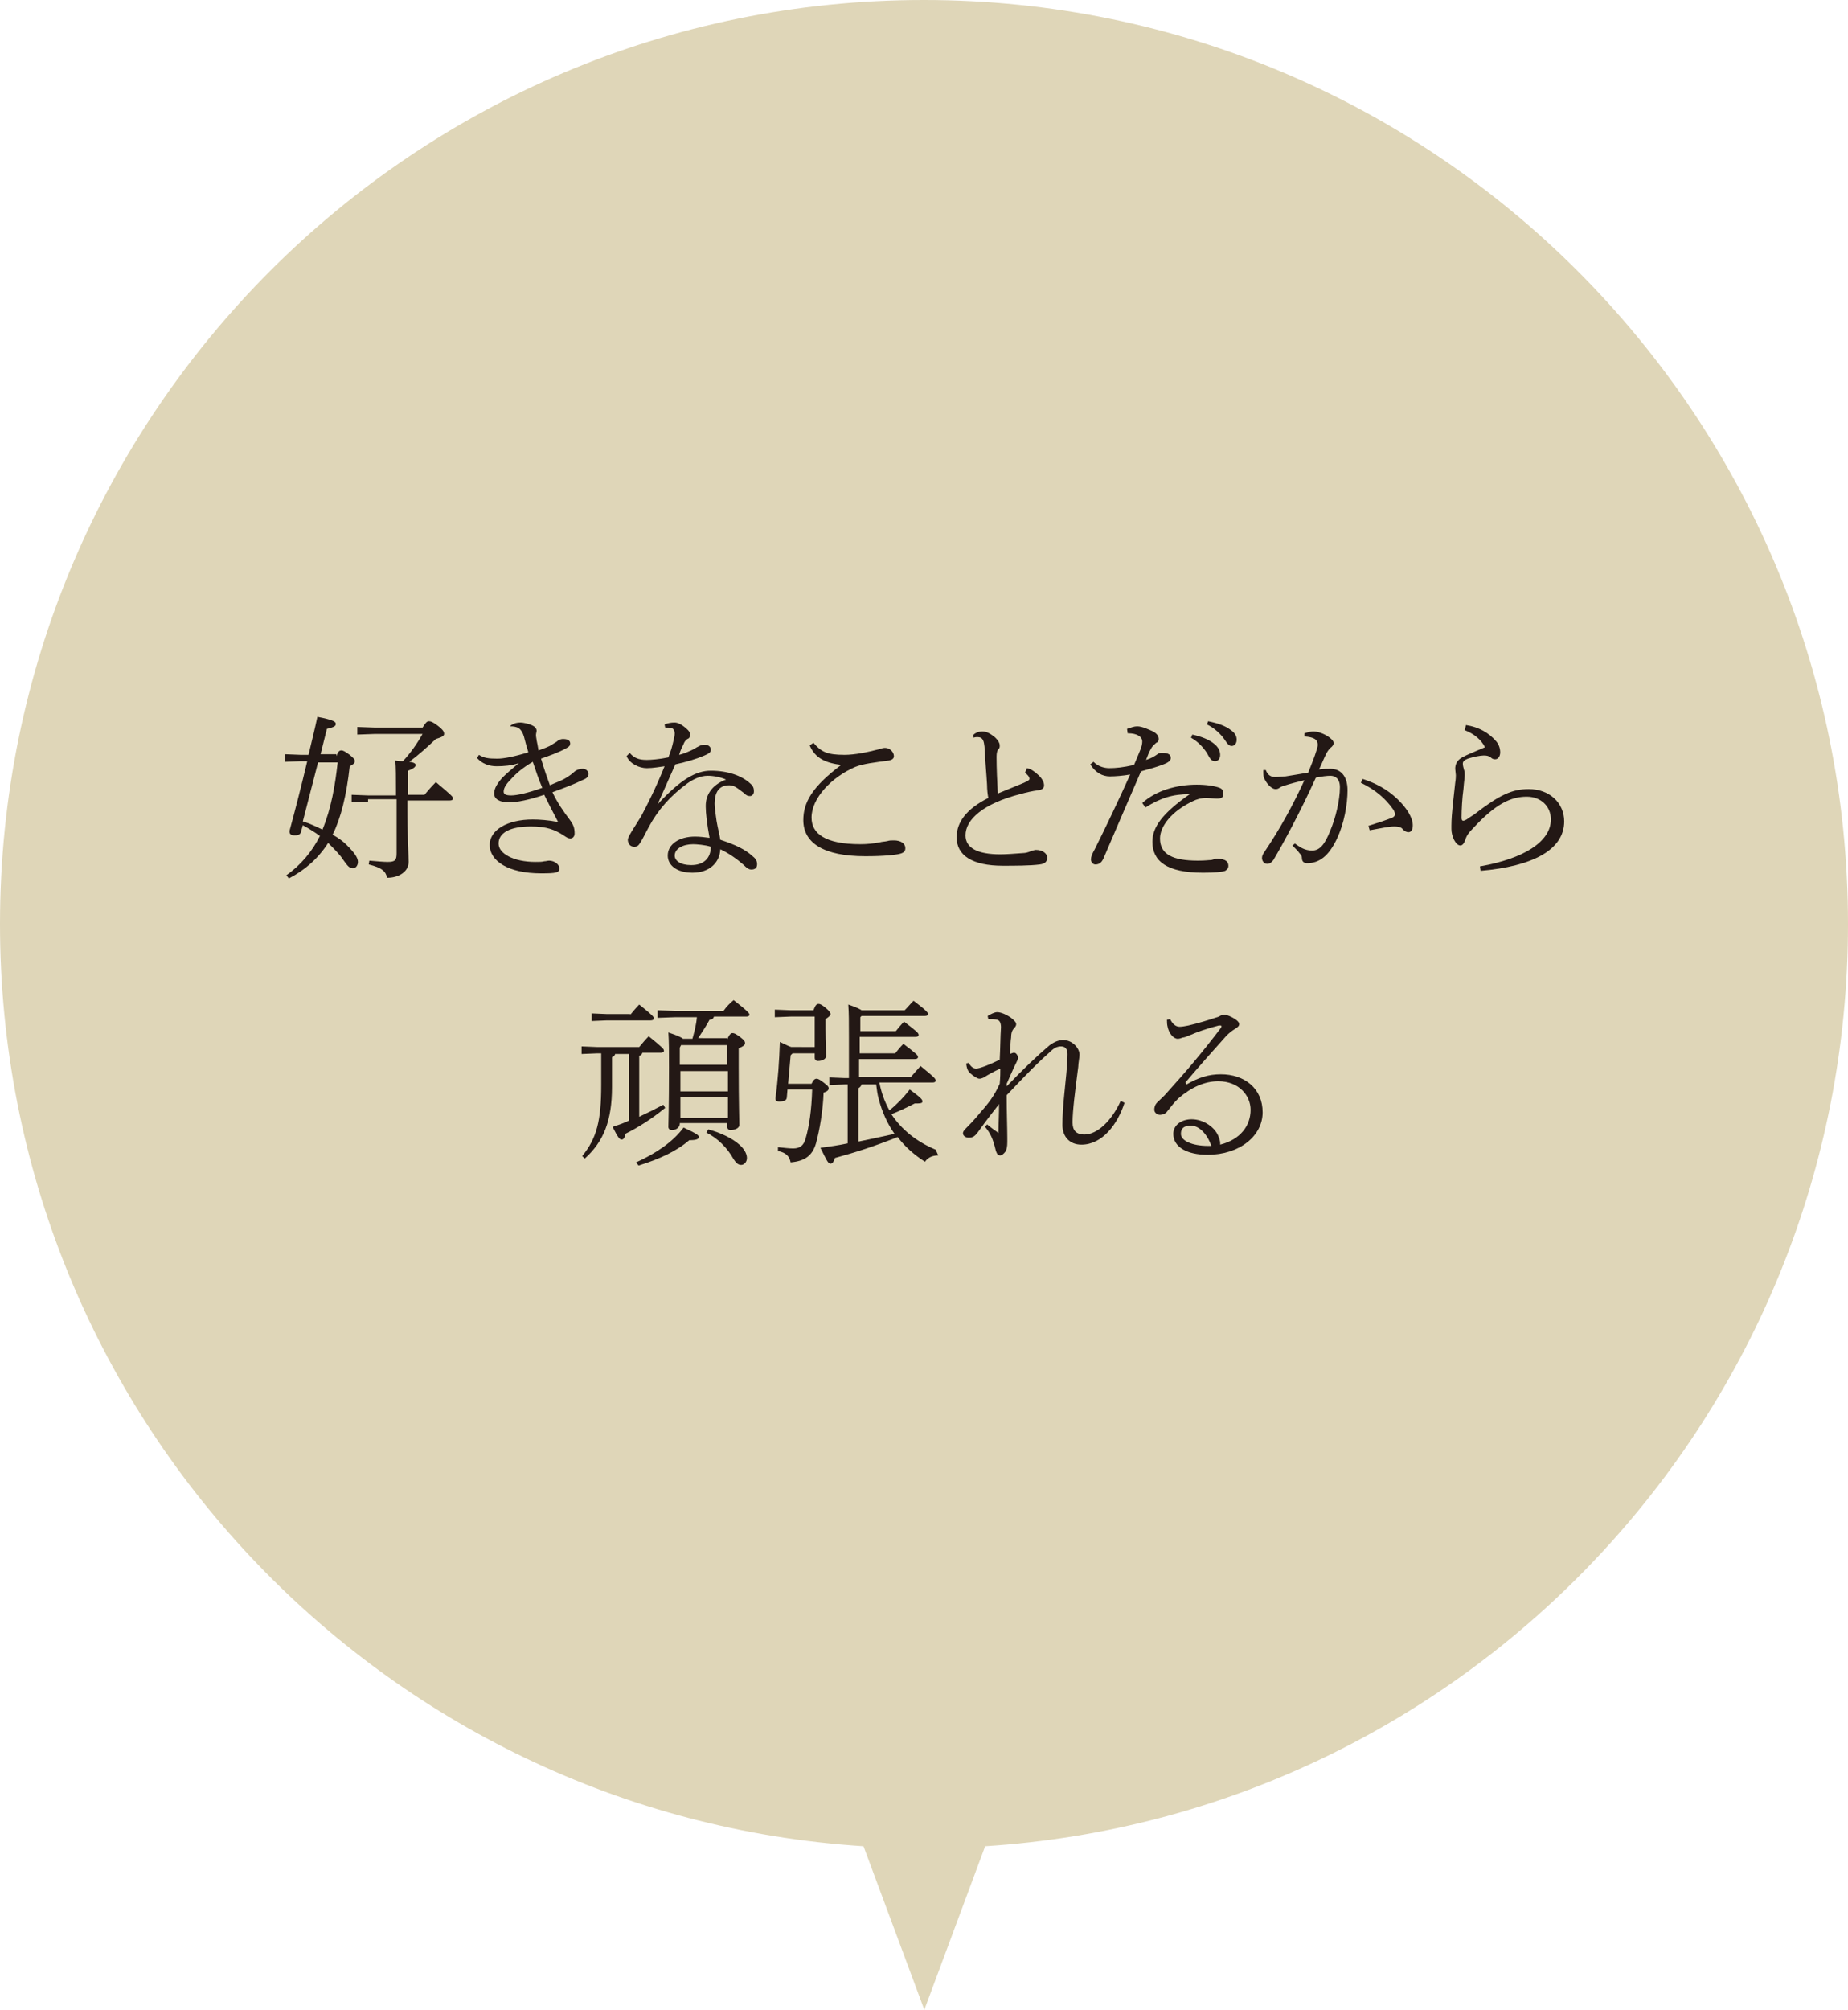 <?xml version="1.0" encoding="utf-8"?>
<!-- Generator: Adobe Illustrator 24.3.0, SVG Export Plug-In . SVG Version: 6.00 Build 0)  -->
<svg version="1.1" id="レイヤー_1" xmlns="http://www.w3.org/2000/svg" xmlns:xlink="http://www.w3.org/1999/xlink" x="0px"
	 y="0px" viewBox="0 0 291.7 317.1" style="enable-background:new 0 0 291.7 317.1;" xml:space="preserve">
<style type="text/css">
	.st0{fill:#DFD6B8;}
	.st1{fill:#231815;}
</style>
<g>
	<path class="st0" d="M291.7,145.8C291.7,65.3,226.4,0,145.8,0S0,65.3,0,145.8c0,77.3,60.2,140.6,136.3,145.5l9.6,25.8l9.6-25.8
		C231.5,286.4,291.7,223.2,291.7,145.8z"/>
	<g>
		<path class="st1" d="M53.1,119.3c0.3-0.8,0.5-0.9,0.8-0.9c0.3,0,0.6,0.2,1.3,0.7c0.7,0.6,0.8,0.7,0.8,1c0,0.3-0.2,0.5-0.8,0.8
			c-0.5,4.6-1.4,8.2-2.7,10.8c0.9,0.5,1.6,1,2.2,1.6c1.2,1.2,1.8,2,1.8,2.7c0,0.5-0.3,1-0.8,1s-0.8-0.3-1.5-1.3
			c-0.5-0.8-1.4-1.7-2.4-2.7c-1.6,2.5-3.7,4.3-6.2,5.6l-0.4-0.5c2.3-1.6,4.1-3.8,5.3-6.2c-0.8-0.6-1.8-1.2-2.7-1.7l-0.3,1.1
			c-0.1,0.3-0.3,0.5-1,0.5c-0.7,0-0.8-0.3-0.8-0.7c0.9-3.3,1.9-7.2,2.8-11h-1l-2.5,0.1v-1.2l2.5,0.1h1.2c0.5-2.1,1-4.1,1.4-6
			c2.6,0.5,2.9,0.8,2.9,1.1c0,0.3-0.1,0.5-1.4,0.8l-1,4H53.1z M47.8,129.6c1,0.3,2.1,0.8,3.1,1.3c1.4-3.4,2-7,2.4-10.6h-3.1
			L47.8,129.6z M58.1,126.5l-2.6,0.1v-1.2l2.6,0.1h4.4V125c0-2.5,0-3.9-0.1-5c0.5,0.1,0.9,0.1,1.2,0.1c1.2-1.3,2.2-2.7,3.1-4.3h-7.5
			l-2.8,0.1v-1.2l2.8,0.1h7.5c0.5-0.8,0.7-1,1-1c0.3,0,0.6,0.1,1.4,0.7c0.9,0.7,1,1,1,1.3c0,0.3-0.3,0.5-1.3,0.8
			c-1.4,1.3-2.7,2.5-4.2,3.6c0.8,0.1,1,0.3,1,0.5c0,0.2-0.1,0.5-1.2,0.9v3.8h2.6c0.6-0.7,1.1-1.3,1.8-2c2.6,2.2,2.7,2.3,2.7,2.6
			c0,0.2-0.2,0.3-0.5,0.3h-6.7c0,6.2,0.2,8.6,0.2,9.7c0,1.5-1.5,2.5-3.4,2.5c-0.2-1-0.8-1.6-2.9-2.1l0.1-0.6
			c1.2,0.1,2.2,0.2,2.9,0.2c1.2,0,1.4-0.3,1.4-1.4v-8.5H58.1z"/>
		<path class="st1" d="M80.7,114.4c0.5-0.3,0.9-0.4,1.5-0.4c0.3,0,1.4,0.2,1.9,0.5c0.4,0.2,0.6,0.5,0.6,0.8c0,0.2-0.1,0.4-0.1,0.7
			c0,0.3,0.1,0.6,0.1,0.8c0.1,0.4,0.2,1,0.3,1.6c0.8-0.3,1.7-0.6,2.1-0.9c0.3-0.2,0.5-0.3,0.8-0.5c0.2-0.2,0.5-0.4,1-0.4
			c0.8,0,1.1,0.3,1.1,0.7c0,0.3-0.1,0.5-0.7,0.8c-1.3,0.7-2.5,1.1-3.9,1.6c0.5,1.7,1,3.1,1.4,4.2c1.1-0.5,1.8-0.7,2.6-1.2
			c0.3-0.2,0.8-0.5,1.1-0.8c0.3-0.3,0.8-0.6,1.5-0.6c0.6,0,0.9,0.5,0.9,0.8c0,0.4-0.2,0.7-1,1c-1.2,0.6-2.8,1.2-4.7,1.9
			c0.8,1.7,1.8,3.1,2.7,4.3c0.6,0.8,0.8,1.3,0.8,2.2c0,0.5-0.3,0.8-0.7,0.8c-0.3,0-0.6-0.2-0.9-0.4c-1.5-1-2.8-1.5-5.3-1.5
			c-3.3,0-5.1,1-5.1,2.7c0,1.6,2.4,2.9,5.8,2.9c0.6,0,1.1,0,1.4-0.1c0.3,0,0.5-0.1,0.8-0.1c0.8,0,1.6,0.6,1.6,1.2
			c0,0.7-0.5,0.8-2.9,0.8c-5.1,0-8.1-1.9-8.1-4.5c0-2.3,2.7-4,6.8-4c1,0,2.5,0.1,4,0.4c-0.8-1.5-1.4-2.7-2.2-4.3
			c-2.3,0.8-4.4,1.2-5.5,1.2c-1.5,0-2.4-0.5-2.4-1.4c0-0.8,0.5-1.6,1.3-2.5c0.6-0.6,1.4-1.3,2.6-2.3c-1.1,0.4-2.4,0.5-3.5,0.5
			c-1.2,0-2.3-0.4-3.1-1.3l0.3-0.5c0.8,0.5,1.5,0.6,2.9,0.6c1,0,2.6-0.3,4.9-1c-0.3-1-0.5-1.7-0.7-2.5c-0.4-1.3-1-1.6-2.2-1.6
			L80.7,114.4z M80.6,123c-0.8,0.8-1.1,1.4-1.1,1.9c0,0.4,0.3,0.6,1.2,0.6s2.7-0.4,4.9-1.2c-0.6-1.4-1-2.6-1.5-4.1
			C82.4,121.2,81.5,122,80.6,123z"/>
		<path class="st1" d="M103.8,126.9c3.7-4,6.1-5.3,8.4-5.3c2.7,0,4.9,0.8,6.2,2c0.5,0.4,0.6,0.8,0.6,1.2v0.1c0,0.4-0.3,0.7-0.6,0.7
			c-0.4,0-0.6-0.1-1-0.5c-1.1-0.8-1.5-1.2-2.3-1.2c-1.6,0-2.3,1.1-2.3,2.9c0,0.8,0.2,1.8,0.3,2.7c0.2,1.2,0.5,2.3,0.6,3
			c2.4,0.8,3.9,1.5,5.1,2.6c0.4,0.3,0.7,0.7,0.7,1.2v0.1c0,0.5-0.3,0.8-0.9,0.8c-0.3,0-0.6-0.1-1.3-0.8c-0.9-0.8-2.3-1.8-3.6-2.4
			c-0.1,2.1-1.7,3.7-4.4,3.7c-2.5,0-3.9-1.2-3.9-2.7c0-1.8,1.8-3,4.3-3c0.8,0,1.5,0.1,2.3,0.2c-0.4-2.2-0.6-3.9-0.6-4.9v-0.2
			c0-1.5,0.8-3.2,3.2-4.1c-0.9-0.4-2-0.6-2.9-0.6c-1.1,0-2.2,0.5-3.2,1.2c-2.6,1.9-4.6,4.1-6.1,6.9c-0.5,0.9-1.1,2.2-1.5,2.7
			c-0.1,0.2-0.4,0.4-0.7,0.4h-0.1c-0.7,0-1-0.6-1-1.1c0-0.5,1-1.9,2.1-3.7c0.8-1.5,2.3-4.4,3.7-7.9c-0.8,0.1-1.8,0.3-2.8,0.3
			c-1.2,0-2.7-0.7-3.2-1.9l0.5-0.5c0.7,0.8,1.4,1.1,2.7,1.1c0.6,0,2-0.1,3.4-0.4c0.4-1,0.6-1.7,0.8-2.6c0.1-0.5,0.2-0.8,0.2-1.2
			c0-0.3-0.1-0.6-0.4-0.8c-0.2-0.1-0.6-0.1-1-0.1H105l-0.1-0.5c0.5-0.2,1-0.3,1.6-0.3c0.6,0,1.4,0.5,2.1,1.2
			c0.3,0.3,0.3,0.5,0.3,0.8s-0.1,0.5-0.4,0.6c-0.3,0.2-0.5,0.5-0.6,0.8c-0.3,0.6-0.5,1-0.7,1.7c0.8-0.2,1.5-0.5,2.5-1
			c0.1-0.1,0.3-0.2,0.5-0.3c0.2-0.1,0.5-0.3,1-0.3c0.6,0,1,0.3,1,0.8c0,0.4-0.3,0.6-1,0.9c-1.4,0.6-2.8,1-4.6,1.4
			C105.5,123.1,104.7,124.9,103.8,126.9L103.8,126.9z M109.4,133.2c-1.6,0-2.9,0.7-2.9,1.8c0,0.8,0.9,1.5,2.6,1.5
			c2,0,3.1-1.1,3.1-2.9C111.3,133.3,109.9,133.2,109.4,133.2z"/>
		<path class="st1" d="M132.9,120.7c-2.5-0.3-4.2-1-5.1-3.1l0.6-0.4c1.2,1.4,2.1,1.9,4.9,1.9c1.6,0,3.6-0.4,5.5-0.9
			c0.3-0.1,0.6-0.2,0.9-0.2c0.8,0,1.4,0.7,1.4,1.3c0,0.4-0.3,0.6-0.8,0.7c-2.3,0.3-4,0.5-5.3,1c-3.7,1.6-6.9,4.9-6.9,8
			c0,2.5,2.1,4.2,7.7,4.2c1.1,0,2-0.1,3.1-0.3c0.3-0.1,0.8-0.1,1.2-0.2c0.3-0.1,0.6-0.1,1-0.1c1.1,0,1.8,0.5,1.8,1.2
			c0,0.4-0.1,0.7-0.8,0.9c-0.7,0.2-2.6,0.4-5.5,0.4c-6.6,0-9.8-2.1-9.8-5.7c0-2.8,1.4-5.3,6.1-8.8V120.7z"/>
		<path class="st1" d="M162.1,121.2c0.6,0.1,1.3,0.6,1.7,1c0.5,0.4,1,1.1,1,1.7c0,0.4-0.2,0.7-1,0.8c-0.8,0.1-1.7,0.3-2.8,0.6
			c-5.8,1.5-8.6,4-8.6,6.5c0,2,1.9,3,5.5,3c0.9,0,2.3-0.1,3.6-0.2c0.3,0,0.8-0.1,1.2-0.3c0.4-0.1,0.6-0.2,0.8-0.2
			c1.1,0,1.8,0.6,1.8,1.2c0,0.6-0.3,1-1.2,1.1c-1.5,0.2-4.1,0.2-5.8,0.2c-4.8,0-7.3-1.6-7.3-4.5c0-2.4,1.6-4.5,5-6.2
			c-0.1-0.5-0.2-1.3-0.2-2.1c-0.1-1.8-0.3-3.8-0.4-6c-0.1-0.8-0.2-1.5-1.1-1.5c-0.2,0-0.4,0-0.6,0.1l-0.1-0.4c0.3-0.4,1-0.6,1.4-0.6
			c0.6,0,1.1,0.2,1.9,0.8c0.7,0.6,0.9,1.1,0.9,1.4c0,0.3,0,0.4-0.2,0.6c-0.2,0.2-0.3,0.6-0.3,1.2c0,1.9,0.1,3.9,0.2,5.8
			c1.7-0.7,2.9-1.2,3.9-1.6c0.7-0.3,1.1-0.5,1.1-0.7c0-0.4-0.4-0.7-0.7-1L162.1,121.2z"/>
		<path class="st1" d="M177.9,115c0.6-0.2,1.1-0.4,1.6-0.4c0.8,0,1.8,0.5,2.5,0.8c0.7,0.4,0.9,0.8,0.9,1.2c0,0.3-0.1,0.5-0.4,0.6
			c-0.2,0.2-0.6,0.5-0.8,0.9c-0.3,0.5-0.5,1-0.8,1.8c0.7-0.2,1.4-0.6,1.8-0.9c0.2-0.2,0.5-0.2,0.7-0.2c0.5,0,1.4,0,1.4,0.8
			c0,0.4-0.3,0.7-1.4,1.1c-0.8,0.3-1.8,0.6-3.3,1c-2.2,5.1-4.2,9.7-5.9,13.7c-0.3,0.7-0.7,1-1.3,1c-0.4,0-0.7-0.4-0.7-0.8
			c0-0.4,0.2-0.9,0.6-1.6c1.8-3.6,3.7-7.6,5.6-11.8c-1.1,0.2-2.4,0.3-3.2,0.3c-1.2,0-2.3-0.6-3.1-1.9l0.5-0.4c0.8,0.8,1.8,1,2.5,1
			c1,0,2.1-0.1,3.9-0.5c0.3-0.7,0.6-1.4,1-2.4c0.2-0.5,0.3-0.9,0.3-1.3c0-0.8-0.9-1.3-2.2-1.3H178L177.9,115z M180.3,126.7
			c2.2-2,5.5-2.9,8.6-2.9c1.5,0,2.8,0.2,3.6,0.5c0.5,0.2,0.6,0.5,0.6,1c0,0.5-0.3,0.7-1,0.7c-0.4,0-1.3-0.1-1.7-0.1
			c-0.8,0-1.5,0.2-2.1,0.5c-3.4,1.6-5.2,4-5.2,5.9c0,2.5,2,3.5,6,3.5c1.2,0,1.7-0.1,2.1-0.1c0.3-0.1,0.7-0.2,0.9-0.2
			c1.4,0,1.8,0.5,1.8,1.1c0,0.4-0.2,0.6-0.5,0.8c-0.5,0.2-1.8,0.3-3.5,0.3c-5.7,0-8-1.8-8-4.9c0-2.3,1.6-4.5,5.9-7.5
			c-2.7,0-4.6,0.6-7,2.1L180.3,126.7z M188.2,115.9c1.4,0.3,2.7,0.8,3.5,1.5c0.5,0.4,0.9,1,0.9,1.7s-0.4,1-0.8,1
			c-0.6,0-0.8-0.4-1.3-1.3c-0.5-0.8-1.4-1.8-2.5-2.4L188.2,115.9z M190.7,113.8c1.5,0.3,2.7,0.7,3.6,1.4c0.7,0.5,0.9,1,0.9,1.5
			c0,0.7-0.4,1-0.8,1c-0.3,0-0.6-0.2-1.1-1c-0.6-0.9-1.7-1.9-2.8-2.4L190.7,113.8z"/>
		<path class="st1" d="M204.4,133.1c0.7,0.5,1.5,1.1,2.7,1.1c1.2,0,2-0.9,2.9-3.2c0.8-1.9,1.5-4.7,1.5-6.8c0-1.4-0.8-1.8-1.5-1.8
			c-0.5,0-1.4,0.1-2.3,0.3c-2.5,5.5-5.1,10.3-6.7,13c-0.3,0.4-0.6,0.6-1,0.6c-0.5,0-0.8-0.5-0.8-0.9c0-0.3,0.1-0.6,0.4-1
			c2.5-3.7,4.5-7.4,6.3-11.3c-1.2,0.3-2.1,0.5-3.3,0.9c-0.4,0.1-0.6,0.3-0.8,0.4c-0.2,0.1-0.3,0.1-0.5,0.1c-0.4,0-1.1-0.5-1.6-1.4
			c-0.2-0.3-0.3-0.7-0.3-1.1c0-0.1,0-0.3,0-0.5l0.4,0c0.3,0.8,0.8,1.1,1.5,1.1c0.4,0,1-0.1,1.6-0.1c1.2-0.2,2.5-0.4,3.6-0.6
			c0.6-1.5,1-2.5,1.3-3.5c0.1-0.3,0.2-0.6,0.2-0.9c0-0.8-0.6-1.2-2.1-1.3l0-0.5c0.6-0.2,1.1-0.3,1.4-0.3c0.6,0,1.7,0.3,2.6,1
			c0.5,0.4,0.6,0.6,0.6,0.9c0,0.2-0.2,0.5-0.5,0.7c-0.3,0.3-0.5,0.6-0.7,1c-0.4,0.8-0.6,1.4-1.1,2.4c0.7-0.1,1.3-0.1,1.8-0.1
			c1.5,0,2.7,1,2.7,3.4c0,2.1-0.5,5.3-1.8,7.9c-1.2,2.4-2.6,3.6-4.6,3.6c-0.5,0-0.8-0.3-0.8-0.8c0-0.3-0.1-0.5-0.4-0.8
			c-0.2-0.3-0.5-0.6-1.1-1.2L204.4,133.1z M216,130.3c1.6-0.5,2.8-0.9,3.8-1.3c0.2-0.1,0.4-0.3,0.4-0.5c0-0.2-0.1-0.5-0.3-0.8
			c-1.2-1.7-2.8-3.1-5.1-4.2l0.3-0.6c2.1,0.7,3.8,1.6,5.4,3.1c1.5,1.4,2.5,3,2.5,4.2c0,0.8-0.3,1.1-0.7,1.1c-0.2,0-0.6-0.1-1-0.6
			c-0.2-0.2-0.7-0.3-1.1-0.3h-0.2c-0.8,0-2.1,0.3-3.8,0.6L216,130.3z"/>
		<path class="st1" d="M231.4,114.4c2,0.3,3.6,1.2,4.8,2.6c0.4,0.5,0.6,1.1,0.6,1.7c0,0.6-0.3,1.1-0.8,1.1c-0.3,0-0.5-0.1-0.7-0.3
			c-0.3-0.2-0.5-0.3-1.1-0.3c-0.5,0-1.6,0.2-2.5,0.5c-0.5,0.2-0.8,0.4-0.8,0.8c0,0.3,0.1,0.6,0.2,1c0.1,0.2,0.1,0.5,0.1,0.8
			c0,0.4-0.1,0.9-0.2,2.2c-0.2,1.4-0.3,3.3-0.3,4.5c0,0.4,0.1,0.5,0.3,0.5c0.1,0,0.3-0.1,0.5-0.2c0.3-0.2,0.7-0.5,1.2-0.8
			c4-3.1,6-4,8.6-4c3.3,0,5.6,2.2,5.6,5.1c0,4.5-5,7.1-13.2,7.8l-0.1-0.7c6.9-1.2,11.2-3.9,11.2-7.4c0-2.1-1.6-3.6-3.8-3.6
			c-2.5,0-4.9,1.1-8.5,5c-0.6,0.6-1,1.1-1.2,1.8c-0.2,0.5-0.4,0.9-0.8,0.9c-0.7,0-1.4-1.4-1.4-2.6v-0.5c0-2,0.4-4.8,0.6-6.8
			c0.1-0.6,0.1-1,0.1-1.2c0-0.2-0.1-0.8-0.1-1c0-0.6,0.2-1.3,1.1-1.8c0.7-0.4,2.2-1,3.6-1.6c-0.6-1.2-1.7-2.1-3.2-2.7L231.4,114.4z"
			/>
		<path class="st1" d="M99.3,166.3h-2.2c-0.1,0.3-0.2,0.4-0.5,0.5v4.7c0,5.3-1.3,8.6-4.3,11.3l-0.4-0.4c2.3-2.8,3-5.6,3-11.2v-5
			h-0.7l-2.4,0.1v-1.2l2.4,0.1h6.7c0.5-0.6,1-1.2,1.5-1.7c2.2,1.8,2.4,2,2.4,2.3c0,0.2-0.2,0.3-0.5,0.3h-2.9
			c-0.1,0.3-0.2,0.4-0.5,0.5v9.6c1.3-0.6,2.5-1.2,3.8-1.9l0.3,0.5c-2.2,1.8-4.3,3.1-6.3,4.1c-0.1,0.7-0.3,0.9-0.6,0.9
			c-0.3,0-0.6-0.4-1.4-2c0.9-0.3,1.8-0.6,2.6-1V166.3z M99.5,160.1c0.5-0.6,0.9-1.1,1.4-1.6c2.1,1.7,2.3,1.9,2.3,2.2
			c0,0.2-0.2,0.3-0.5,0.3h-6.9l-2.4,0.1v-1.2l2.4,0.1H99.5z M100.4,183.4c3.1-1.4,5.8-3.2,7.5-5.5c2.1,1,2.4,1.2,2.4,1.5
			c0,0.3-0.3,0.5-1.5,0.5c-2.1,1.8-4.8,3-8,4L100.4,183.4z M114.8,164c0.3-0.8,0.6-1,0.8-1c0.3,0,0.5,0.1,1.2,0.6
			c0.8,0.6,0.8,0.8,0.8,1c0,0.3-0.3,0.5-1,0.8v2.9c0,6.1,0.1,8.2,0.1,9.2c0,0.5-0.7,0.8-1.4,0.8c-0.3,0-0.5-0.2-0.5-0.5v-0.6h-7.5
			v0.1c0,0.6-0.6,1-1.2,1c-0.4,0-0.6-0.2-0.6-0.5c0-0.8,0.1-2.9,0.1-9.4c0-2.5,0-4-0.1-5.5c1.5,0.5,2.1,0.8,2.3,1h1.5
			c0.3-1.1,0.6-2.2,0.7-3.4h-3.5l-2.7,0.1v-1.2l2.7,0.1h7.7c0.5-0.7,1-1.2,1.6-1.7c2.3,1.8,2.5,2.1,2.5,2.3c0,0.2-0.2,0.3-0.5,0.3
			h-5.1c-0.1,0.3-0.3,0.5-0.7,0.5c-0.6,1.1-1.2,2-1.8,2.9H114.8z M107.3,165.3v2.7h7.5v-3.1h-7.3L107.3,165.3z M114.9,169h-7.5v3.2
			h7.5V169z M114.9,173.1h-7.5v3.3h7.5V173.1z M111.8,178.2c1.9,0.5,3.8,1.4,4.9,2.4c0.7,0.6,1.2,1.4,1.2,2.1c0,0.7-0.5,1.1-0.9,1.1
			c-0.5,0-0.8-0.3-1.2-0.9c-1-1.8-2.5-3.3-4.3-4.2L111.8,178.2z"/>
		<path class="st1" d="M128.6,165.4v-5h-3.8l-2.5,0.1v-1.2l2.5,0.1h3.6c0.3-0.8,0.5-1,0.8-1c0.3,0,0.6,0.2,1.1,0.6
			c0.6,0.5,0.8,0.8,0.8,1c0,0.2-0.3,0.5-0.8,0.8v1.6c0,2.1,0.1,3.7,0.1,4.2c0,0.5-0.6,0.8-1.3,0.8c-0.3,0-0.5-0.2-0.5-0.5v-0.7h-3.5
			l-0.3,0.3l-0.4,4.5h3.7c0.2-0.4,0.4-0.8,0.8-0.8c0.3,0,0.7,0.3,1.1,0.6c0.5,0.4,0.8,0.6,0.8,0.9c0,0.3-0.2,0.5-0.8,0.7
			c-0.1,2.8-0.6,5.8-1.2,8c-0.6,2-1.8,2.8-4,3c-0.2-0.9-0.6-1.5-2-1.8l0-0.6c1,0.1,1.7,0.2,2.4,0.2c1,0,1.7-0.4,2-1.7
			c0.5-1.7,0.9-4.3,1-7.6h-3.9l-0.1,1.2c0,0.6-0.6,0.7-1.2,0.7c-0.5,0-0.6-0.2-0.6-0.5c0.4-2.9,0.6-5.9,0.7-8.9
			c0.9,0.4,1.4,0.7,1.8,0.8H128.6z M148.1,182.3c-0.9,0-1.6,0.3-2.1,1c-1.7-1.1-3.2-2.4-4.3-3.9c-3.8,1.5-6.6,2.4-9.9,3.3
			c-0.2,0.6-0.4,0.9-0.7,0.9c-0.4,0-0.6-0.5-1.6-2.5c1.5-0.2,2.9-0.4,4.3-0.7v-9.3h-0.4l-2.5,0.1V170l2.5,0.1h0.6v-6.4
			c0-2.6,0-3.8-0.1-5.2c1.2,0.4,1.8,0.7,2.1,0.9h6.8c0.5-0.5,0.9-1,1.4-1.5c2,1.5,2.3,1.9,2.3,2.1c0,0.2-0.2,0.3-0.5,0.3H136
			l-0.2,0.2v2.2h5.6c0.4-0.5,0.8-1,1.3-1.5c2.1,1.6,2.3,1.8,2.3,2.1c0,0.2-0.2,0.3-0.5,0.3h-8.8v2.6h5.6c0.4-0.5,0.8-1,1.3-1.5
			c2.1,1.6,2.3,1.8,2.3,2.1c0,0.2-0.2,0.3-0.5,0.3h-8.8v2.8h8.2c0.5-0.6,1-1.1,1.5-1.7c2.1,1.7,2.4,2,2.4,2.3c0,0.2-0.2,0.3-0.5,0.3
			h-8.4c0.3,1.5,0.8,3,1.6,4.4c1.2-1,2.2-2,3.2-3.3c1.9,1.4,2,1.6,2,1.9c0,0.2-0.2,0.3-0.7,0.3c-0.1,0-0.3,0-0.5,0
			c-1.2,0.6-2.4,1.2-3.7,1.7c1.6,2.4,3.9,4.3,7,5.6L148.1,182.3z M135.6,180.1c1.9-0.4,3.8-0.8,5.6-1.2c-1.2-1.7-2-3.6-2.5-5.5
			c-0.2-0.7-0.3-1.5-0.4-2.3h-2.3c-0.1,0.3-0.2,0.4-0.5,0.6V180.1z"/>
		<path class="st1" d="M157.6,178.8c0-1.3,0.1-2.9,0.1-4.6c-1.1,1.4-2.1,2.7-3.1,4.1c-0.7,1-1,1.2-1.7,1.2c-0.5,0-0.9-0.3-0.9-0.7
			c0-0.2,0.1-0.4,0.5-0.8c0.4-0.4,1.2-1.2,2.1-2.3c1.4-1.6,2.3-2.7,3.2-4.7c0.1-1,0.1-1.9,0.1-2.4c-0.9,0.4-2,1-2.6,1.4
			c-0.3,0.1-0.4,0.2-0.7,0.2c-0.3,0-0.8-0.3-1.5-0.9c-0.3-0.3-0.5-0.7-0.6-1.5l0.4-0.1c0.4,0.7,0.8,0.9,1.2,0.9
			c0.5,0,2.1-0.6,3.7-1.4c0.1-1.8,0.1-3.6,0.2-5.1c0-0.7-0.2-1.1-0.6-1.2c-0.4-0.1-0.9-0.1-1.4-0.1l-0.1-0.5
			c0.5-0.3,1.1-0.6,1.5-0.6c0.6,0,1.5,0.4,2.2,0.9c0.5,0.4,0.8,0.7,0.8,1c0,0.2-0.1,0.4-0.3,0.6c-0.3,0.3-0.5,0.7-0.5,1.5
			c-0.1,0.6-0.1,1.3-0.2,2.6c0.3-0.1,0.5-0.2,0.6-0.2h0.1c0.3,0,0.6,0.5,0.6,0.8c0,0.2-0.2,0.6-0.3,0.8c-0.6,1.2-1,2.2-1.5,3.3
			l0,0.4c2.7-2.8,4.9-4.9,6.8-6.5c0.7-0.5,1.4-0.8,2.1-0.8c1.5,0,2.6,1.3,2.6,2.3c0,0.4-0.2,1.4-0.2,1.9c-0.5,3.9-0.9,6.9-0.9,8.8
			c0,1.2,0.5,1.9,1.9,1.9c1.9,0,4.2-2,5.7-5.3l0.6,0.3c-1.1,3.4-3.5,6.6-6.8,6.6c-1.9,0-3-1.3-3-3.1c0-1.4,0.1-2.9,0.3-4.9
			c0.2-2.1,0.5-4.5,0.5-6.3c0-0.7-0.3-1.2-1-1.2c-0.7,0-1.2,0.3-1.9,1c-1.6,1.4-3.4,3.2-6.7,6.7c0,2.5,0.1,5.3,0.1,6.7
			c0,0.3,0,0.5,0,0.7c0,0.7-0.1,1.2-0.3,1.5c-0.3,0.4-0.6,0.6-0.8,0.6c-0.4,0-0.5-0.2-0.7-0.7c-0.5-2.1-0.9-2.8-1.7-3.8l0.3-0.4
			c0.5,0.4,1,0.8,1.6,1.2L157.6,178.8z"/>
		<path class="st1" d="M187.3,171.1c1.9-1.1,3.5-1.6,5.4-1.6c3.7,0,6.6,2.2,6.6,6c0,3.7-3.6,6.7-8.7,6.7c-3.2,0-5.4-1.2-5.4-3.3
			c0-1.4,1.3-2.3,2.9-2.3c1.9,0,3.8,1.3,4.3,2.9c0.2,0.5,0.2,0.7,0.2,1.1c3.2-0.8,4.8-3,4.8-5.5c0-2.2-1.8-4.5-5.1-4.5
			c-2.1,0-4.2,0.9-6.3,2.7c-0.7,0.7-1.1,1.2-1.8,2.1c-0.2,0.3-0.7,0.5-1.1,0.5c-0.5,0-0.9-0.4-0.9-0.8s0.1-0.8,0.5-1.2
			c0.5-0.5,1.1-1,1.5-1.5c2.8-3.1,5.4-6.1,8.5-10.2c0.1-0.1,0.1-0.2,0.1-0.3s-0.1-0.1-0.2-0.1c-0.1,0-0.1,0-0.2,0
			c-2,0.5-3.6,1.1-4.5,1.5c-0.7,0.3-1,0.4-1.2,0.4c-0.3,0.1-0.5,0.2-0.8,0.2c-0.7,0-1.4-0.9-1.6-1.9c-0.1-0.4-0.1-0.7-0.1-1.1
			l0.5-0.1c0.4,0.8,0.9,1.2,1.5,1.2c0.4,0,0.9-0.1,1.4-0.2c1.7-0.4,3-0.8,4.8-1.4c0.3-0.2,0.6-0.3,0.9-0.3s1.1,0.3,1.8,0.8
			c0.4,0.3,0.5,0.5,0.5,0.7c0,0.2-0.1,0.4-0.6,0.7c-0.5,0.3-1,0.7-1.4,1.1c-2.5,2.8-4.2,4.7-6.5,7.4L187.3,171.1z M188,177.6
			c-1.1,0-1.6,0.4-1.6,1.3c0,1.1,1.8,1.9,4.3,1.9h0.5C190.6,179,189.3,177.6,188,177.6z"/>
	</g>
</g>
</svg>
